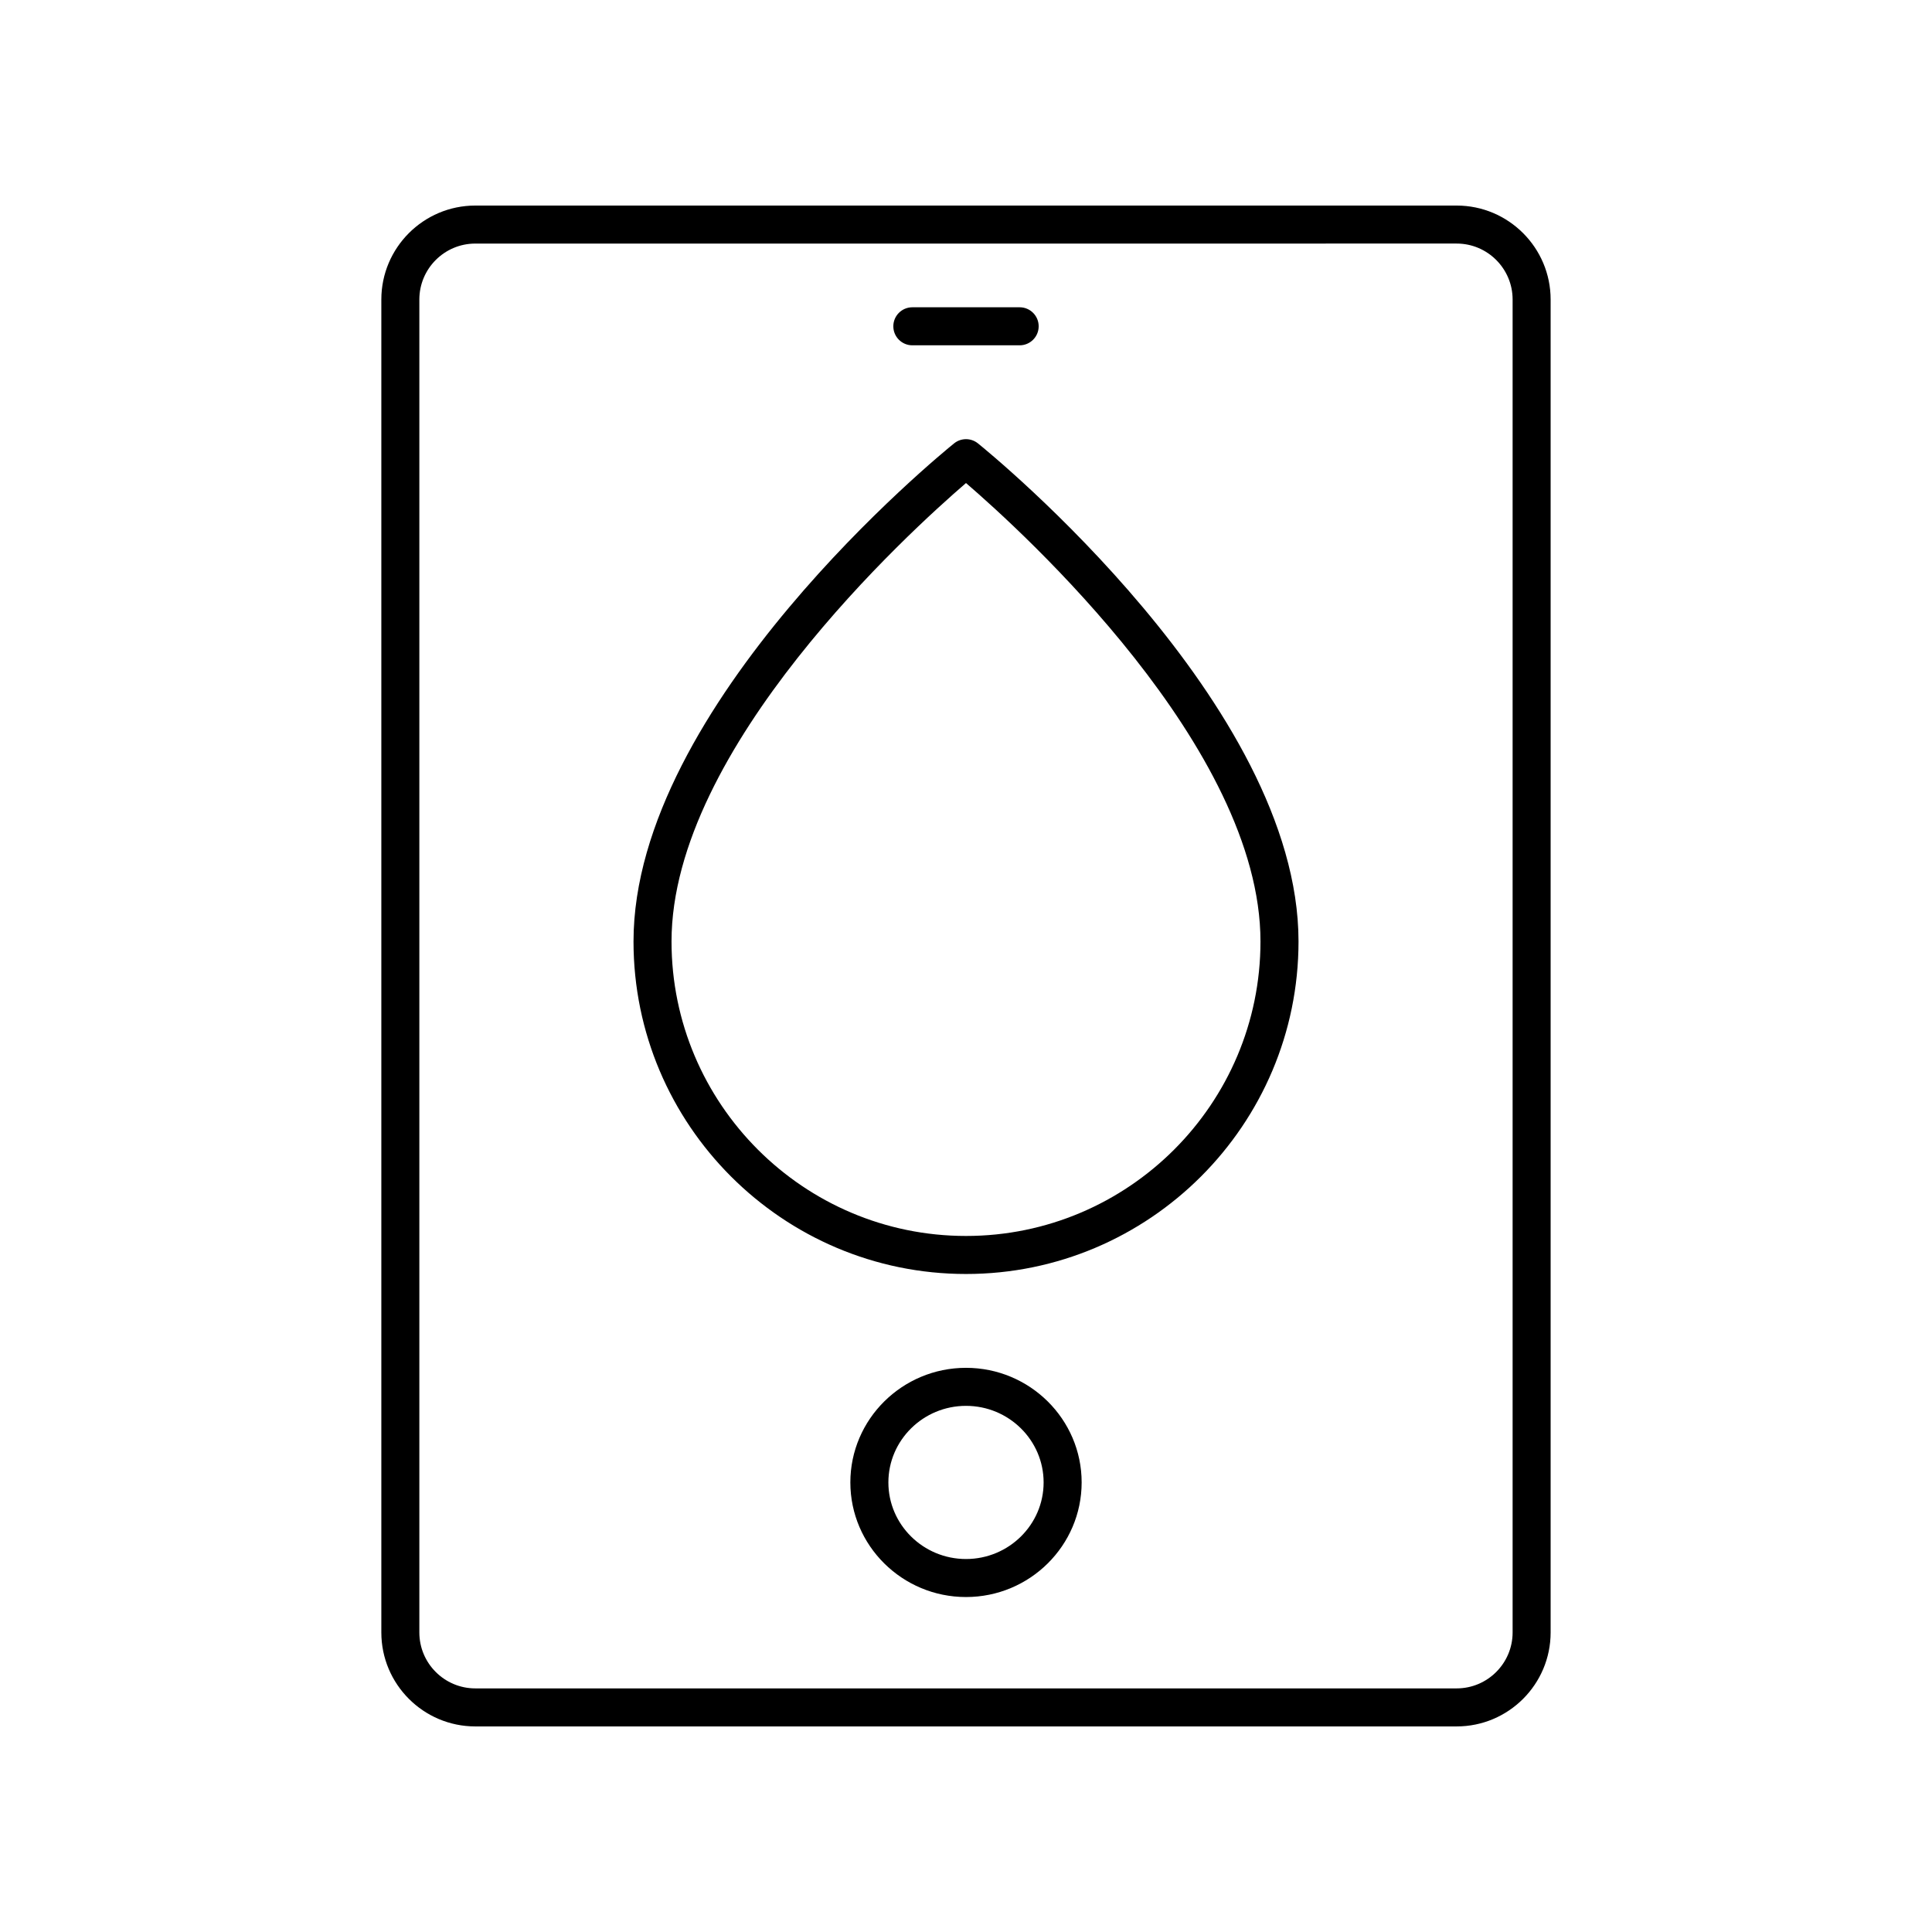<?xml version="1.0" encoding="UTF-8"?>
<!-- Uploaded to: ICON Repo, www.svgrepo.com, Generator: ICON Repo Mixer Tools -->
<svg fill="#000000" width="800px" height="800px" version="1.1" viewBox="144 144 512 512" xmlns="http://www.w3.org/2000/svg">
 <g>
  <path d="m530.03 601.52h-260.07c-13.73 0-24.902-11.172-24.902-24.902v-353.24c0-13.734 11.172-24.902 24.902-24.902h260.07c13.73 0 24.902 11.172 24.902 24.902v353.24c0 13.73-11.168 24.902-24.902 24.902zm-260.07-392.97c-8.176 0-14.828 6.652-14.828 14.828v353.24c0 8.172 6.652 14.824 14.828 14.824h260.07c8.176 0 14.828-6.652 14.828-14.828v-353.24c0-8.176-6.652-14.828-14.828-14.828z"/>
  <path d="m400 567.23c-16.898 0-30.648-13.625-30.648-30.371 0-16.746 13.75-30.371 30.648-30.371s30.648 13.625 30.648 30.371c-0.004 16.746-13.754 30.371-30.648 30.371zm0-50.664c-11.344 0-20.57 9.105-20.57 20.297 0 11.188 9.227 20.293 20.57 20.293s20.57-9.105 20.57-20.297c0-11.191-9.23-20.293-20.57-20.293z"/>
  <path d="m414.22 235.51h-28.441c-2.781 0-5.039-2.254-5.039-5.039 0-2.781 2.254-5.039 5.039-5.039h28.441c2.781 0 5.039 2.254 5.039 5.039 0 2.781-2.254 5.039-5.039 5.039z"/>
  <path d="m400 481.62c-48.586 0-88.113-39.531-88.113-88.117 0-62.715 81.484-129.2 84.953-132 1.844-1.492 4.481-1.492 6.328 0 3.469 2.801 84.953 69.285 84.953 132-0.008 48.59-39.535 88.117-88.121 88.117zm0-209.61c-14.988 12.898-78.039 70.219-78.039 121.49 0 43.031 35.008 78.043 78.039 78.043s78.039-35.008 78.039-78.043c0-51.312-63.047-108.59-78.039-121.49z"/>
 </g>
</svg>
